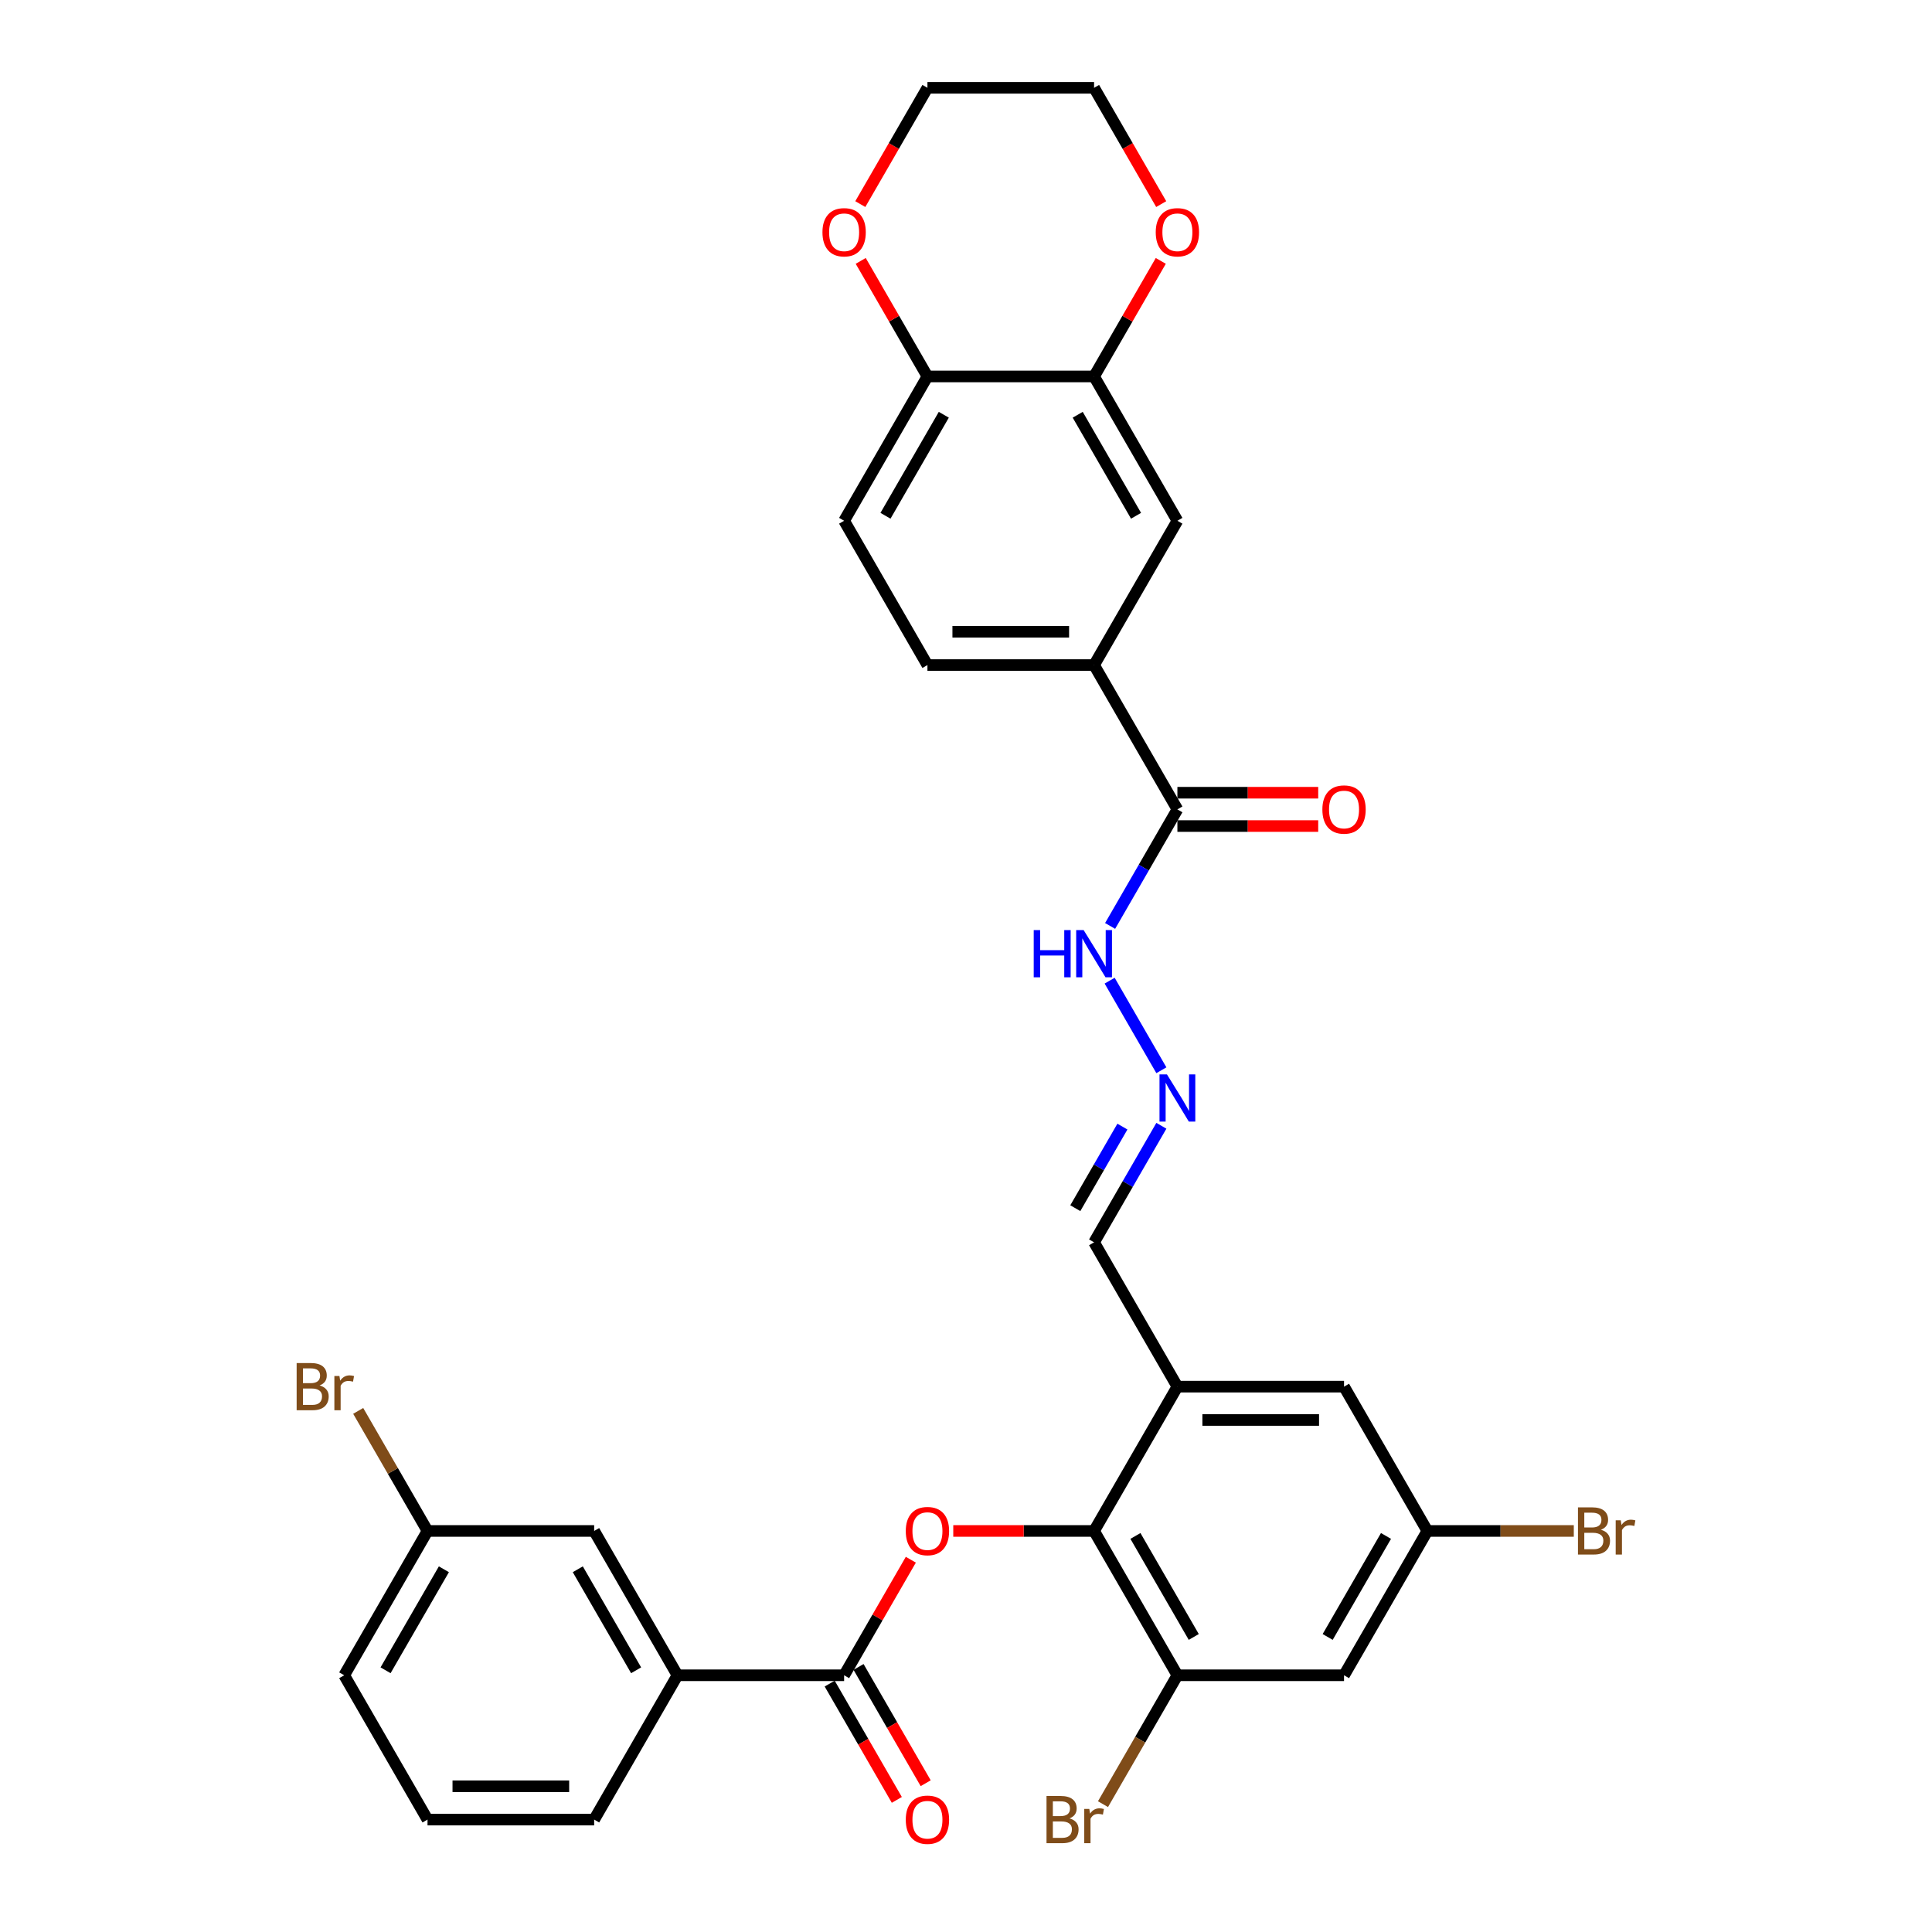 <?xml version='1.0' encoding='iso-8859-1'?>
<svg version='1.1' baseProfile='full'
              xmlns='http://www.w3.org/2000/svg'
                      xmlns:rdkit='http://www.rdkit.org/xml'
                      xmlns:xlink='http://www.w3.org/1999/xlink'
                  xml:space='preserve'
width='1000px' height='1000px' viewBox='0 0 1000 1000'>
<!-- END OF HEADER -->
<rect style='opacity:1.0;fill:#FFFFFF;stroke:none' width='1000' height='1000' x='0' y='0'> </rect>
<path class='bond-0' d='M 566.294,792.421 L 529.852,792.421' style='fill:none;fill-rule:evenodd;stroke:#000000;stroke-width:6px;stroke-linecap:butt;stroke-linejoin:miter;stroke-opacity:1' />
<path class='bond-0' d='M 529.852,792.421 L 493.41,792.421' style='fill:none;fill-rule:evenodd;stroke:#FF0000;stroke-width:6px;stroke-linecap:butt;stroke-linejoin:miter;stroke-opacity:1' />
<path class='bond-2' d='M 566.294,792.421 L 609.42,717.725' style='fill:none;fill-rule:evenodd;stroke:#000000;stroke-width:6px;stroke-linecap:butt;stroke-linejoin:miter;stroke-opacity:1' />
<path class='bond-3' d='M 566.294,792.421 L 609.42,867.118' style='fill:none;fill-rule:evenodd;stroke:#000000;stroke-width:6px;stroke-linecap:butt;stroke-linejoin:miter;stroke-opacity:1' />
<path class='bond-3' d='M 587.702,795.001 L 617.89,847.288' style='fill:none;fill-rule:evenodd;stroke:#000000;stroke-width:6px;stroke-linecap:butt;stroke-linejoin:miter;stroke-opacity:1' />
<path class='bond-1' d='M 471.446,807.308 L 454.181,837.213' style='fill:none;fill-rule:evenodd;stroke:#FF0000;stroke-width:6px;stroke-linecap:butt;stroke-linejoin:miter;stroke-opacity:1' />
<path class='bond-1' d='M 454.181,837.213 L 436.915,867.118' style='fill:none;fill-rule:evenodd;stroke:#000000;stroke-width:6px;stroke-linecap:butt;stroke-linejoin:miter;stroke-opacity:1' />
<path class='bond-8' d='M 436.915,867.118 L 350.663,867.118' style='fill:none;fill-rule:evenodd;stroke:#000000;stroke-width:6px;stroke-linecap:butt;stroke-linejoin:miter;stroke-opacity:1' />
<path class='bond-16' d='M 429.445,871.431 L 446.82,901.525' style='fill:none;fill-rule:evenodd;stroke:#000000;stroke-width:6px;stroke-linecap:butt;stroke-linejoin:miter;stroke-opacity:1' />
<path class='bond-16' d='M 446.82,901.525 L 464.196,931.62' style='fill:none;fill-rule:evenodd;stroke:#FF0000;stroke-width:6px;stroke-linecap:butt;stroke-linejoin:miter;stroke-opacity:1' />
<path class='bond-16' d='M 444.385,862.805 L 461.76,892.9' style='fill:none;fill-rule:evenodd;stroke:#000000;stroke-width:6px;stroke-linecap:butt;stroke-linejoin:miter;stroke-opacity:1' />
<path class='bond-16' d='M 461.76,892.9 L 479.135,922.994' style='fill:none;fill-rule:evenodd;stroke:#FF0000;stroke-width:6px;stroke-linecap:butt;stroke-linejoin:miter;stroke-opacity:1' />
<path class='bond-12' d='M 609.42,717.725 L 695.672,717.725' style='fill:none;fill-rule:evenodd;stroke:#000000;stroke-width:6px;stroke-linecap:butt;stroke-linejoin:miter;stroke-opacity:1' />
<path class='bond-12' d='M 622.357,734.975 L 682.734,734.975' style='fill:none;fill-rule:evenodd;stroke:#000000;stroke-width:6px;stroke-linecap:butt;stroke-linejoin:miter;stroke-opacity:1' />
<path class='bond-17' d='M 609.42,717.725 L 566.294,643.028' style='fill:none;fill-rule:evenodd;stroke:#000000;stroke-width:6px;stroke-linecap:butt;stroke-linejoin:miter;stroke-opacity:1' />
<path class='bond-7' d='M 609.42,867.118 L 695.672,867.118' style='fill:none;fill-rule:evenodd;stroke:#000000;stroke-width:6px;stroke-linecap:butt;stroke-linejoin:miter;stroke-opacity:1' />
<path class='bond-23' d='M 609.42,867.118 L 590.162,900.473' style='fill:none;fill-rule:evenodd;stroke:#000000;stroke-width:6px;stroke-linecap:butt;stroke-linejoin:miter;stroke-opacity:1' />
<path class='bond-23' d='M 590.162,900.473 L 570.905,933.828' style='fill:none;fill-rule:evenodd;stroke:#7F4C19;stroke-width:6px;stroke-linecap:butt;stroke-linejoin:miter;stroke-opacity:1' />
<path class='bond-4' d='M 609.42,418.938 L 592.005,449.101' style='fill:none;fill-rule:evenodd;stroke:#000000;stroke-width:6px;stroke-linecap:butt;stroke-linejoin:miter;stroke-opacity:1' />
<path class='bond-4' d='M 592.005,449.101 L 574.59,479.265' style='fill:none;fill-rule:evenodd;stroke:#0000FF;stroke-width:6px;stroke-linecap:butt;stroke-linejoin:miter;stroke-opacity:1' />
<path class='bond-5' d='M 609.42,418.938 L 566.294,344.241' style='fill:none;fill-rule:evenodd;stroke:#000000;stroke-width:6px;stroke-linecap:butt;stroke-linejoin:miter;stroke-opacity:1' />
<path class='bond-20' d='M 609.42,427.563 L 645.861,427.563' style='fill:none;fill-rule:evenodd;stroke:#000000;stroke-width:6px;stroke-linecap:butt;stroke-linejoin:miter;stroke-opacity:1' />
<path class='bond-20' d='M 645.861,427.563 L 682.303,427.563' style='fill:none;fill-rule:evenodd;stroke:#FF0000;stroke-width:6px;stroke-linecap:butt;stroke-linejoin:miter;stroke-opacity:1' />
<path class='bond-20' d='M 609.42,410.313 L 645.861,410.313' style='fill:none;fill-rule:evenodd;stroke:#000000;stroke-width:6px;stroke-linecap:butt;stroke-linejoin:miter;stroke-opacity:1' />
<path class='bond-20' d='M 645.861,410.313 L 682.303,410.313' style='fill:none;fill-rule:evenodd;stroke:#FF0000;stroke-width:6px;stroke-linecap:butt;stroke-linejoin:miter;stroke-opacity:1' />
<path class='bond-9' d='M 566.294,344.241 L 609.42,269.545' style='fill:none;fill-rule:evenodd;stroke:#000000;stroke-width:6px;stroke-linecap:butt;stroke-linejoin:miter;stroke-opacity:1' />
<path class='bond-21' d='M 566.294,344.241 L 480.041,344.241' style='fill:none;fill-rule:evenodd;stroke:#000000;stroke-width:6px;stroke-linecap:butt;stroke-linejoin:miter;stroke-opacity:1' />
<path class='bond-21' d='M 553.356,326.991 L 492.979,326.991' style='fill:none;fill-rule:evenodd;stroke:#000000;stroke-width:6px;stroke-linecap:butt;stroke-linejoin:miter;stroke-opacity:1' />
<path class='bond-6' d='M 566.294,194.848 L 609.42,269.545' style='fill:none;fill-rule:evenodd;stroke:#000000;stroke-width:6px;stroke-linecap:butt;stroke-linejoin:miter;stroke-opacity:1' />
<path class='bond-6' d='M 557.823,214.678 L 588.011,266.965' style='fill:none;fill-rule:evenodd;stroke:#000000;stroke-width:6px;stroke-linecap:butt;stroke-linejoin:miter;stroke-opacity:1' />
<path class='bond-15' d='M 566.294,194.848 L 583.559,164.943' style='fill:none;fill-rule:evenodd;stroke:#000000;stroke-width:6px;stroke-linecap:butt;stroke-linejoin:miter;stroke-opacity:1' />
<path class='bond-15' d='M 583.559,164.943 L 600.825,135.038' style='fill:none;fill-rule:evenodd;stroke:#FF0000;stroke-width:6px;stroke-linecap:butt;stroke-linejoin:miter;stroke-opacity:1' />
<path class='bond-34' d='M 566.294,194.848 L 480.041,194.848' style='fill:none;fill-rule:evenodd;stroke:#000000;stroke-width:6px;stroke-linecap:butt;stroke-linejoin:miter;stroke-opacity:1' />
<path class='bond-13' d='M 695.672,867.118 L 738.798,792.421' style='fill:none;fill-rule:evenodd;stroke:#000000;stroke-width:6px;stroke-linecap:butt;stroke-linejoin:miter;stroke-opacity:1' />
<path class='bond-13' d='M 687.202,847.288 L 717.39,795.001' style='fill:none;fill-rule:evenodd;stroke:#000000;stroke-width:6px;stroke-linecap:butt;stroke-linejoin:miter;stroke-opacity:1' />
<path class='bond-19' d='M 350.663,867.118 L 307.537,792.421' style='fill:none;fill-rule:evenodd;stroke:#000000;stroke-width:6px;stroke-linecap:butt;stroke-linejoin:miter;stroke-opacity:1' />
<path class='bond-19' d='M 329.255,864.539 L 299.066,812.251' style='fill:none;fill-rule:evenodd;stroke:#000000;stroke-width:6px;stroke-linecap:butt;stroke-linejoin:miter;stroke-opacity:1' />
<path class='bond-27' d='M 350.663,867.118 L 307.537,941.815' style='fill:none;fill-rule:evenodd;stroke:#000000;stroke-width:6px;stroke-linecap:butt;stroke-linejoin:miter;stroke-opacity:1' />
<path class='bond-10' d='M 601.123,582.701 L 583.708,612.864' style='fill:none;fill-rule:evenodd;stroke:#0000FF;stroke-width:6px;stroke-linecap:butt;stroke-linejoin:miter;stroke-opacity:1' />
<path class='bond-10' d='M 583.708,612.864 L 566.294,643.028' style='fill:none;fill-rule:evenodd;stroke:#000000;stroke-width:6px;stroke-linecap:butt;stroke-linejoin:miter;stroke-opacity:1' />
<path class='bond-10' d='M 580.96,583.125 L 568.769,604.239' style='fill:none;fill-rule:evenodd;stroke:#0000FF;stroke-width:6px;stroke-linecap:butt;stroke-linejoin:miter;stroke-opacity:1' />
<path class='bond-10' d='M 568.769,604.239 L 556.579,625.354' style='fill:none;fill-rule:evenodd;stroke:#000000;stroke-width:6px;stroke-linecap:butt;stroke-linejoin:miter;stroke-opacity:1' />
<path class='bond-14' d='M 601.123,553.962 L 574.35,507.589' style='fill:none;fill-rule:evenodd;stroke:#0000FF;stroke-width:6px;stroke-linecap:butt;stroke-linejoin:miter;stroke-opacity:1' />
<path class='bond-11' d='M 480.041,194.848 L 436.915,269.545' style='fill:none;fill-rule:evenodd;stroke:#000000;stroke-width:6px;stroke-linecap:butt;stroke-linejoin:miter;stroke-opacity:1' />
<path class='bond-11' d='M 488.512,214.678 L 458.323,266.965' style='fill:none;fill-rule:evenodd;stroke:#000000;stroke-width:6px;stroke-linecap:butt;stroke-linejoin:miter;stroke-opacity:1' />
<path class='bond-18' d='M 480.041,194.848 L 462.776,164.943' style='fill:none;fill-rule:evenodd;stroke:#000000;stroke-width:6px;stroke-linecap:butt;stroke-linejoin:miter;stroke-opacity:1' />
<path class='bond-18' d='M 462.776,164.943 L 445.51,135.038' style='fill:none;fill-rule:evenodd;stroke:#FF0000;stroke-width:6px;stroke-linecap:butt;stroke-linejoin:miter;stroke-opacity:1' />
<path class='bond-32' d='M 695.672,717.725 L 738.798,792.421' style='fill:none;fill-rule:evenodd;stroke:#000000;stroke-width:6px;stroke-linecap:butt;stroke-linejoin:miter;stroke-opacity:1' />
<path class='bond-25' d='M 738.798,792.421 L 776.697,792.421' style='fill:none;fill-rule:evenodd;stroke:#000000;stroke-width:6px;stroke-linecap:butt;stroke-linejoin:miter;stroke-opacity:1' />
<path class='bond-25' d='M 776.697,792.421 L 814.597,792.421' style='fill:none;fill-rule:evenodd;stroke:#7F4C19;stroke-width:6px;stroke-linecap:butt;stroke-linejoin:miter;stroke-opacity:1' />
<path class='bond-29' d='M 601.044,105.644 L 583.669,75.549' style='fill:none;fill-rule:evenodd;stroke:#FF0000;stroke-width:6px;stroke-linecap:butt;stroke-linejoin:miter;stroke-opacity:1' />
<path class='bond-29' d='M 583.669,75.549 L 566.294,45.455' style='fill:none;fill-rule:evenodd;stroke:#000000;stroke-width:6px;stroke-linecap:butt;stroke-linejoin:miter;stroke-opacity:1' />
<path class='bond-30' d='M 445.291,105.644 L 462.666,75.549' style='fill:none;fill-rule:evenodd;stroke:#FF0000;stroke-width:6px;stroke-linecap:butt;stroke-linejoin:miter;stroke-opacity:1' />
<path class='bond-30' d='M 462.666,75.549 L 480.041,45.455' style='fill:none;fill-rule:evenodd;stroke:#000000;stroke-width:6px;stroke-linecap:butt;stroke-linejoin:miter;stroke-opacity:1' />
<path class='bond-24' d='M 307.537,792.421 L 221.284,792.421' style='fill:none;fill-rule:evenodd;stroke:#000000;stroke-width:6px;stroke-linecap:butt;stroke-linejoin:miter;stroke-opacity:1' />
<path class='bond-22' d='M 480.041,344.241 L 436.915,269.545' style='fill:none;fill-rule:evenodd;stroke:#000000;stroke-width:6px;stroke-linecap:butt;stroke-linejoin:miter;stroke-opacity:1' />
<path class='bond-26' d='M 221.284,792.421 L 203.344,761.347' style='fill:none;fill-rule:evenodd;stroke:#000000;stroke-width:6px;stroke-linecap:butt;stroke-linejoin:miter;stroke-opacity:1' />
<path class='bond-26' d='M 203.344,761.347 L 185.403,730.274' style='fill:none;fill-rule:evenodd;stroke:#7F4C19;stroke-width:6px;stroke-linecap:butt;stroke-linejoin:miter;stroke-opacity:1' />
<path class='bond-33' d='M 221.284,792.421 L 178.158,867.118' style='fill:none;fill-rule:evenodd;stroke:#000000;stroke-width:6px;stroke-linecap:butt;stroke-linejoin:miter;stroke-opacity:1' />
<path class='bond-33' d='M 229.755,812.251 L 199.566,864.539' style='fill:none;fill-rule:evenodd;stroke:#000000;stroke-width:6px;stroke-linecap:butt;stroke-linejoin:miter;stroke-opacity:1' />
<path class='bond-28' d='M 307.537,941.815 L 221.284,941.815' style='fill:none;fill-rule:evenodd;stroke:#000000;stroke-width:6px;stroke-linecap:butt;stroke-linejoin:miter;stroke-opacity:1' />
<path class='bond-28' d='M 294.599,924.564 L 234.222,924.564' style='fill:none;fill-rule:evenodd;stroke:#000000;stroke-width:6px;stroke-linecap:butt;stroke-linejoin:miter;stroke-opacity:1' />
<path class='bond-31' d='M 221.284,941.815 L 178.158,867.118' style='fill:none;fill-rule:evenodd;stroke:#000000;stroke-width:6px;stroke-linecap:butt;stroke-linejoin:miter;stroke-opacity:1' />
<path class='bond-35' d='M 566.294,45.455 L 480.041,45.455' style='fill:none;fill-rule:evenodd;stroke:#000000;stroke-width:6px;stroke-linecap:butt;stroke-linejoin:miter;stroke-opacity:1' />
<path  class='atom-1' d='M 468.828 792.49
Q 468.828 786.625, 471.726 783.348
Q 474.625 780.07, 480.041 780.07
Q 485.458 780.07, 488.356 783.348
Q 491.254 786.625, 491.254 792.49
Q 491.254 798.424, 488.321 801.806
Q 485.389 805.152, 480.041 805.152
Q 474.659 805.152, 471.726 801.806
Q 468.828 798.459, 468.828 792.49
M 480.041 802.392
Q 483.767 802.392, 485.768 799.908
Q 487.804 797.389, 487.804 792.49
Q 487.804 787.695, 485.768 785.28
Q 483.767 782.83, 480.041 782.83
Q 476.315 782.83, 474.28 785.245
Q 472.279 787.66, 472.279 792.49
Q 472.279 797.424, 474.28 799.908
Q 476.315 802.392, 480.041 802.392
' fill='#FF0000'/>
<path  class='atom-11' d='M 604.02 556.118
L 612.024 569.056
Q 612.818 570.332, 614.095 572.644
Q 615.371 574.955, 615.44 575.093
L 615.44 556.118
L 618.683 556.118
L 618.683 580.545
L 615.337 580.545
L 606.746 566.399
Q 605.745 564.743, 604.676 562.846
Q 603.641 560.948, 603.33 560.362
L 603.33 580.545
L 600.156 580.545
L 600.156 556.118
L 604.02 556.118
' fill='#0000FF'/>
<path  class='atom-15' d='M 535.053 481.421
L 538.365 481.421
L 538.365 491.806
L 550.854 491.806
L 550.854 481.421
L 554.166 481.421
L 554.166 505.848
L 550.854 505.848
L 550.854 494.566
L 538.365 494.566
L 538.365 505.848
L 535.053 505.848
L 535.053 481.421
' fill='#0000FF'/>
<path  class='atom-15' d='M 560.894 481.421
L 568.898 494.359
Q 569.692 495.636, 570.968 497.947
Q 572.245 500.259, 572.314 500.397
L 572.314 481.421
L 575.557 481.421
L 575.557 505.848
L 572.21 505.848
L 563.62 491.703
Q 562.619 490.046, 561.55 488.149
Q 560.515 486.251, 560.204 485.665
L 560.204 505.848
L 557.03 505.848
L 557.03 481.421
L 560.894 481.421
' fill='#0000FF'/>
<path  class='atom-16' d='M 598.207 120.22
Q 598.207 114.355, 601.105 111.077
Q 604.003 107.8, 609.42 107.8
Q 614.836 107.8, 617.734 111.077
Q 620.632 114.355, 620.632 120.22
Q 620.632 126.154, 617.7 129.535
Q 614.767 132.882, 609.42 132.882
Q 604.038 132.882, 601.105 129.535
Q 598.207 126.189, 598.207 120.22
M 609.42 130.122
Q 613.146 130.122, 615.147 127.638
Q 617.182 125.119, 617.182 120.22
Q 617.182 115.425, 615.147 113.01
Q 613.146 110.56, 609.42 110.56
Q 605.694 110.56, 603.658 112.975
Q 601.657 115.39, 601.657 120.22
Q 601.657 125.154, 603.658 127.638
Q 605.694 130.122, 609.42 130.122
' fill='#FF0000'/>
<path  class='atom-17' d='M 468.828 941.884
Q 468.828 936.018, 471.726 932.741
Q 474.625 929.463, 480.041 929.463
Q 485.458 929.463, 488.356 932.741
Q 491.254 936.018, 491.254 941.884
Q 491.254 947.818, 488.321 951.199
Q 485.389 954.545, 480.041 954.545
Q 474.659 954.545, 471.726 951.199
Q 468.828 947.852, 468.828 941.884
M 480.041 951.785
Q 483.767 951.785, 485.768 949.301
Q 487.804 946.783, 487.804 941.884
Q 487.804 937.088, 485.768 934.673
Q 483.767 932.223, 480.041 932.223
Q 476.315 932.223, 474.28 934.638
Q 472.279 937.053, 472.279 941.884
Q 472.279 946.817, 474.28 949.301
Q 476.315 951.785, 480.041 951.785
' fill='#FF0000'/>
<path  class='atom-19' d='M 425.702 120.22
Q 425.702 114.355, 428.6 111.077
Q 431.498 107.8, 436.915 107.8
Q 442.332 107.8, 445.23 111.077
Q 448.128 114.355, 448.128 120.22
Q 448.128 126.154, 445.195 129.535
Q 442.263 132.882, 436.915 132.882
Q 431.533 132.882, 428.6 129.535
Q 425.702 126.189, 425.702 120.22
M 436.915 130.122
Q 440.641 130.122, 442.642 127.638
Q 444.678 125.119, 444.678 120.22
Q 444.678 115.425, 442.642 113.01
Q 440.641 110.56, 436.915 110.56
Q 433.189 110.56, 431.153 112.975
Q 429.152 115.39, 429.152 120.22
Q 429.152 125.154, 431.153 127.638
Q 433.189 130.122, 436.915 130.122
' fill='#FF0000'/>
<path  class='atom-21' d='M 684.459 419.007
Q 684.459 413.142, 687.357 409.864
Q 690.255 406.587, 695.672 406.587
Q 701.089 406.587, 703.987 409.864
Q 706.885 413.142, 706.885 419.007
Q 706.885 424.941, 703.952 428.322
Q 701.02 431.669, 695.672 431.669
Q 690.29 431.669, 687.357 428.322
Q 684.459 424.976, 684.459 419.007
M 695.672 428.909
Q 699.398 428.909, 701.399 426.425
Q 703.435 423.906, 703.435 419.007
Q 703.435 414.211, 701.399 411.796
Q 699.398 409.347, 695.672 409.347
Q 691.946 409.347, 689.91 411.762
Q 687.909 414.177, 687.909 419.007
Q 687.909 423.941, 689.91 426.425
Q 691.946 428.909, 695.672 428.909
' fill='#FF0000'/>
<path  class='atom-24' d='M 553.545 941.194
Q 555.891 941.849, 557.065 943.298
Q 558.272 944.713, 558.272 946.817
Q 558.272 950.198, 556.098 952.13
Q 553.959 954.028, 549.888 954.028
L 541.677 954.028
L 541.677 929.601
L 548.888 929.601
Q 553.062 929.601, 555.167 931.292
Q 557.272 932.982, 557.272 936.087
Q 557.272 939.779, 553.545 941.194
M 544.955 932.361
L 544.955 940.021
L 548.888 940.021
Q 551.303 940.021, 552.545 939.055
Q 553.821 938.054, 553.821 936.087
Q 553.821 932.361, 548.888 932.361
L 544.955 932.361
M 549.888 951.268
Q 552.269 951.268, 553.545 950.129
Q 554.822 948.991, 554.822 946.817
Q 554.822 944.816, 553.407 943.816
Q 552.027 942.781, 549.371 942.781
L 544.955 942.781
L 544.955 951.268
L 549.888 951.268
' fill='#7F4C19'/>
<path  class='atom-24' d='M 563.827 936.294
L 564.206 938.744
Q 566.069 935.984, 569.105 935.984
Q 570.071 935.984, 571.382 936.329
L 570.865 939.227
Q 569.381 938.882, 568.553 938.882
Q 567.104 938.882, 566.138 939.469
Q 565.207 940.021, 564.448 941.366
L 564.448 954.028
L 561.205 954.028
L 561.205 936.294
L 563.827 936.294
' fill='#7F4C19'/>
<path  class='atom-26' d='M 828.621 791.8
Q 830.967 792.456, 832.14 793.905
Q 833.348 795.319, 833.348 797.424
Q 833.348 800.805, 831.174 802.737
Q 829.035 804.635, 824.964 804.635
L 816.753 804.635
L 816.753 780.208
L 823.964 780.208
Q 828.138 780.208, 830.243 781.898
Q 832.347 783.589, 832.347 786.694
Q 832.347 790.386, 828.621 791.8
M 820.03 782.968
L 820.03 790.627
L 823.964 790.627
Q 826.379 790.627, 827.621 789.661
Q 828.897 788.661, 828.897 786.694
Q 828.897 782.968, 823.964 782.968
L 820.03 782.968
M 824.964 801.875
Q 827.345 801.875, 828.621 800.736
Q 829.898 799.597, 829.898 797.424
Q 829.898 795.423, 828.483 794.422
Q 827.103 793.387, 824.447 793.387
L 820.03 793.387
L 820.03 801.875
L 824.964 801.875
' fill='#7F4C19'/>
<path  class='atom-26' d='M 838.902 786.901
L 839.282 789.351
Q 841.145 786.591, 844.181 786.591
Q 845.147 786.591, 846.458 786.936
L 845.941 789.834
Q 844.457 789.489, 843.629 789.489
Q 842.18 789.489, 841.214 790.075
Q 840.283 790.627, 839.524 791.973
L 839.524 804.635
L 836.28 804.635
L 836.28 786.901
L 838.902 786.901
' fill='#7F4C19'/>
<path  class='atom-27' d='M 165.41 717.104
Q 167.756 717.759, 168.929 719.208
Q 170.137 720.623, 170.137 722.727
Q 170.137 726.108, 167.963 728.04
Q 165.824 729.938, 161.753 729.938
L 153.542 729.938
L 153.542 705.511
L 160.753 705.511
Q 164.927 705.511, 167.032 707.202
Q 169.136 708.892, 169.136 711.997
Q 169.136 715.689, 165.41 717.104
M 156.819 708.271
L 156.819 715.931
L 160.753 715.931
Q 163.168 715.931, 164.41 714.965
Q 165.686 713.964, 165.686 711.997
Q 165.686 708.271, 160.753 708.271
L 156.819 708.271
M 161.753 727.178
Q 164.134 727.178, 165.41 726.039
Q 166.687 724.901, 166.687 722.727
Q 166.687 720.726, 165.272 719.726
Q 163.892 718.691, 161.236 718.691
L 156.819 718.691
L 156.819 727.178
L 161.753 727.178
' fill='#7F4C19'/>
<path  class='atom-27' d='M 175.691 712.204
L 176.071 714.654
Q 177.934 711.894, 180.97 711.894
Q 181.936 711.894, 183.247 712.239
L 182.73 715.137
Q 181.246 714.792, 180.418 714.792
Q 178.969 714.792, 178.003 715.379
Q 177.071 715.931, 176.312 717.276
L 176.312 729.938
L 173.069 729.938
L 173.069 712.204
L 175.691 712.204
' fill='#7F4C19'/>
</svg>
